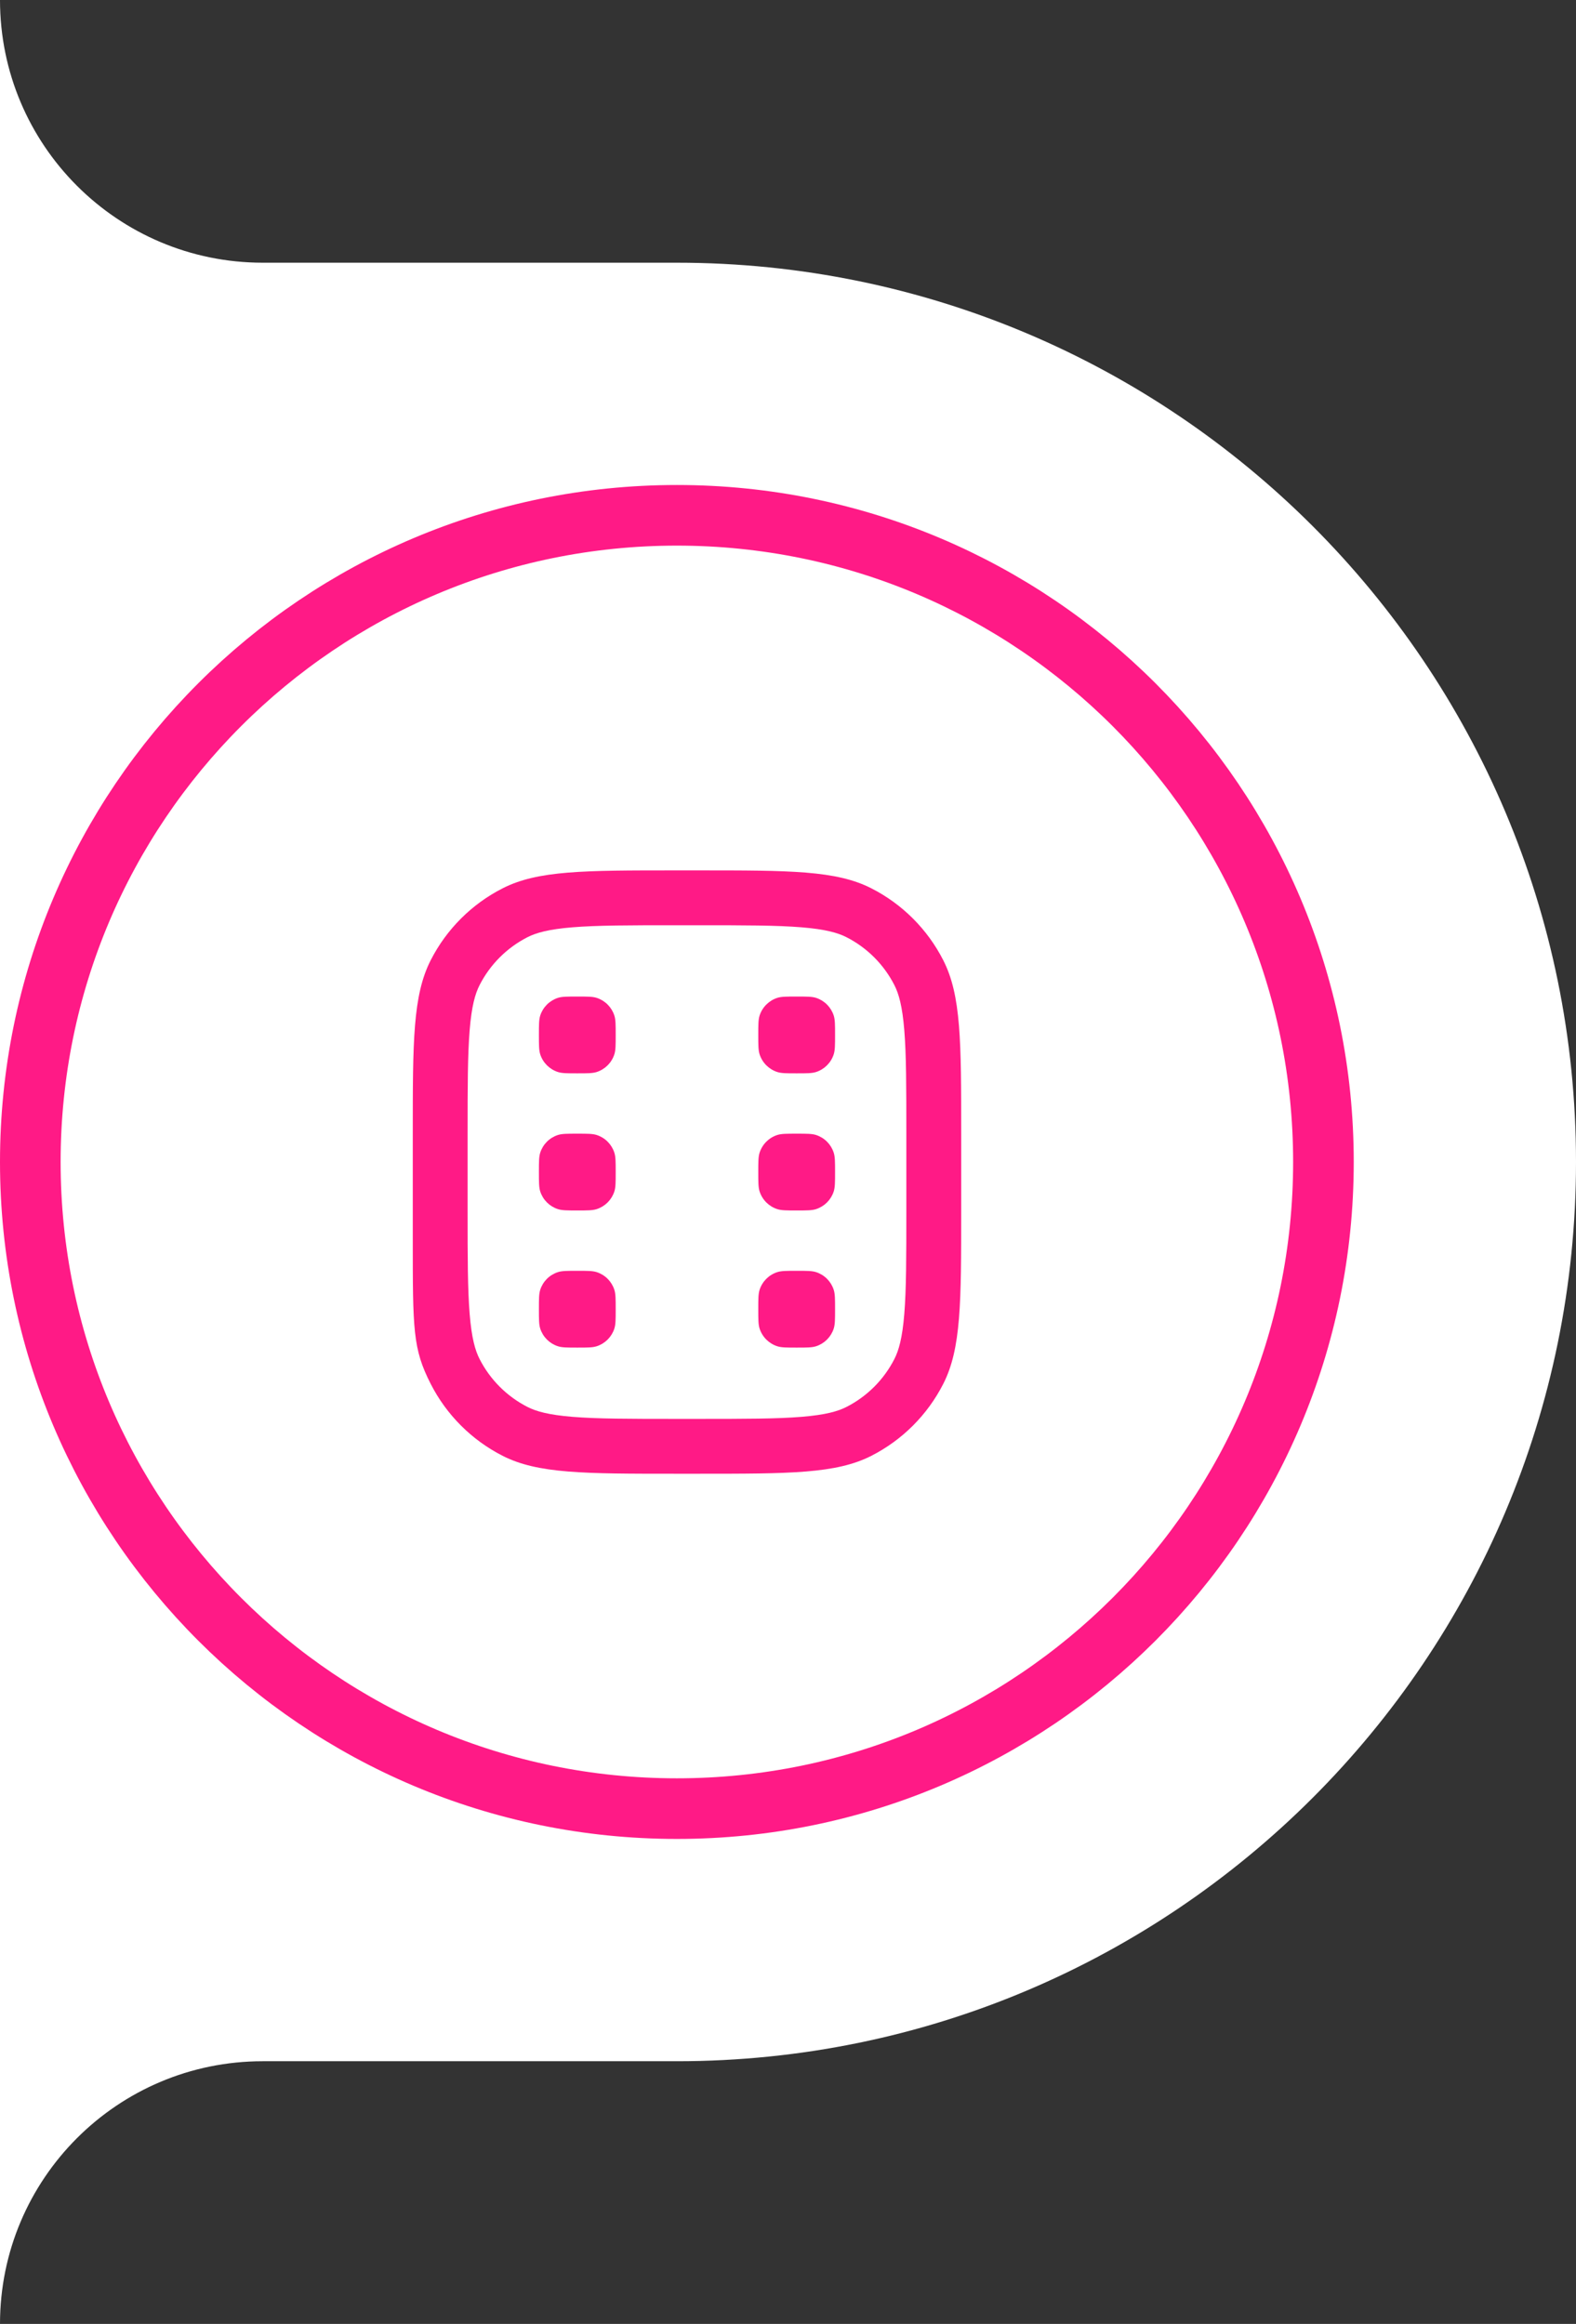 <svg width="78" height="115" viewBox="0 0 78 115" fill="none" xmlns="http://www.w3.org/2000/svg">
<rect x="0" y="0" width="78" height="115" fill="#333333" stroke="none"/>
<path fill-rule="evenodd" clip-rule="evenodd" d="M0 0V13V102V115C0 107.82 5.82 102 13 102H33.5C58.077 102 78 82.077 78 57.5C78 32.923 58.077 13 33.5 13H13C5.82 13 0 7.18 0 0Z" fill="white"/>
<path d="M33.5 89.5C15.827 89.5 1.5 75.173 1.5 57.5C1.5 39.827 15.827 25.5 33.5 25.5C51.173 25.5 65.5 39.827 65.5 57.5C65.5 75.173 51.173 89.5 33.5 89.5Z" stroke="#FF1A86" stroke-width="3"/>
<g clip-path="url(#clip0_1177_6182)">
<path d="M26.672 51.214C26.672 50.709 26.672 50.456 26.738 50.252C26.872 49.839 27.196 49.515 27.61 49.38C27.814 49.314 28.067 49.314 28.572 49.314C29.077 49.314 29.329 49.314 29.534 49.38C29.947 49.515 30.271 49.839 30.405 50.252C30.472 50.456 30.472 50.709 30.472 51.214C30.472 51.719 30.472 51.972 30.405 52.176C30.271 52.59 29.947 52.913 29.534 53.048C29.329 53.114 29.077 53.114 28.572 53.114C28.067 53.114 27.814 53.114 27.61 53.048C27.196 52.913 26.872 52.59 26.738 52.176C26.672 51.972 26.672 51.719 26.672 51.214Z" fill="#FF1A86"/>
<path d="M37.529 51.214C37.529 50.709 37.529 50.456 37.595 50.252C37.73 49.839 38.053 49.515 38.467 49.38C38.671 49.314 38.924 49.314 39.429 49.314C39.934 49.314 40.187 49.314 40.391 49.38C40.804 49.515 41.128 49.839 41.262 50.252C41.329 50.456 41.329 50.709 41.329 51.214C41.329 51.719 41.329 51.972 41.262 52.176C41.128 52.59 40.804 52.913 40.391 53.048C40.187 53.114 39.934 53.114 39.429 53.114C38.924 53.114 38.671 53.114 38.467 53.048C38.053 52.913 37.73 52.59 37.595 52.176C37.529 51.972 37.529 51.719 37.529 51.214Z" fill="#FF1A86"/>
<path d="M37.529 58C37.529 57.495 37.529 57.242 37.595 57.038C37.73 56.624 38.053 56.3 38.467 56.166C38.671 56.1 38.924 56.1 39.429 56.1C39.934 56.1 40.187 56.1 40.391 56.166C40.804 56.3 41.128 56.624 41.262 57.038C41.329 57.242 41.329 57.495 41.329 58C41.329 58.505 41.329 58.758 41.262 58.962C41.128 59.375 40.804 59.699 40.391 59.833C40.187 59.9 39.934 59.9 39.429 59.9C38.924 59.9 38.671 59.9 38.467 59.833C38.053 59.699 37.73 59.375 37.595 58.962C37.529 58.758 37.529 58.505 37.529 58Z" fill="#FF1A86"/>
<path d="M37.595 63.823C37.529 64.028 37.529 64.28 37.529 64.785C37.529 65.291 37.529 65.543 37.595 65.748C37.73 66.161 38.053 66.485 38.467 66.619C38.671 66.686 38.924 66.686 39.429 66.686C39.934 66.686 40.187 66.686 40.391 66.619C40.804 66.485 41.128 66.161 41.262 65.748C41.329 65.543 41.329 65.291 41.329 64.785C41.329 64.28 41.329 64.028 41.262 63.823C41.128 63.41 40.804 63.086 40.391 62.952C40.187 62.886 39.934 62.886 39.429 62.886C38.924 62.886 38.671 62.886 38.467 62.952C38.053 63.086 37.73 63.41 37.595 63.823Z" fill="#FF1A86"/>
<path d="M26.738 57.038C26.672 57.242 26.672 57.495 26.672 58C26.672 58.505 26.672 58.758 26.738 58.962C26.872 59.375 27.196 59.699 27.61 59.833C27.814 59.9 28.067 59.9 28.572 59.9C29.077 59.9 29.329 59.9 29.534 59.833C29.947 59.699 30.271 59.375 30.405 58.962C30.472 58.758 30.472 58.505 30.472 58C30.472 57.495 30.472 57.242 30.405 57.038C30.271 56.624 29.947 56.3 29.534 56.166C29.329 56.1 29.077 56.1 28.572 56.1C28.067 56.1 27.814 56.1 27.61 56.166C27.196 56.3 26.872 56.624 26.738 57.038Z" fill="#FF1A86"/>
<path d="M26.672 64.785C26.672 64.28 26.672 64.028 26.738 63.823C26.872 63.41 27.196 63.086 27.61 62.952C27.814 62.886 28.067 62.886 28.572 62.886C29.077 62.886 29.329 62.886 29.534 62.952C29.947 63.086 30.271 63.41 30.405 63.823C30.472 64.028 30.472 64.28 30.472 64.785C30.472 65.291 30.472 65.543 30.405 65.748C30.271 66.161 29.947 66.485 29.534 66.619C29.329 66.686 29.077 66.686 28.572 66.686C28.067 66.686 27.814 66.686 27.61 66.619C27.196 66.485 26.872 66.161 26.738 65.748C26.672 65.543 26.672 65.291 26.672 64.785Z" fill="#FF1A86"/>
<path fill-rule="evenodd" clip-rule="evenodd" d="M21.316 47.517C20.429 49.259 20.429 51.539 20.429 56.1V61.257C20.429 65.817 20.429 66.74 21.316 68.482C22.097 70.014 23.343 71.26 24.875 72.041C26.617 72.928 28.897 72.928 33.457 72.928H34.543C39.103 72.928 41.384 72.928 43.126 72.041C44.658 71.26 45.903 70.014 46.684 68.482C47.572 66.74 47.572 64.46 47.572 59.9V56.1C47.572 51.539 47.572 49.259 46.684 47.517C45.903 45.985 44.658 44.739 43.126 43.959C41.384 43.071 39.103 43.071 34.543 43.071H33.457C28.897 43.071 26.617 43.071 24.875 43.959C23.343 44.739 22.097 45.985 21.316 47.517ZM34.543 45.786H33.457C31.132 45.786 29.552 45.788 28.33 45.888C27.14 45.985 26.532 46.161 26.107 46.377C25.086 46.898 24.255 47.728 23.735 48.75C23.518 49.174 23.342 49.783 23.245 50.973C23.145 52.194 23.143 53.775 23.143 56.1V59.9C23.143 62.225 23.145 63.805 23.245 65.027C23.342 66.217 23.518 66.826 23.735 67.25C24.255 68.272 25.086 69.102 26.107 69.623C26.532 69.839 27.14 70.015 28.33 70.112C29.552 70.212 31.132 70.214 33.457 70.214H34.543C36.868 70.214 38.449 70.212 39.67 70.112C40.86 70.015 41.469 69.839 41.893 69.623C42.915 69.102 43.745 68.272 44.266 67.25C44.482 66.826 44.658 66.217 44.755 65.027C44.855 63.805 44.857 62.225 44.857 59.9V56.1C44.857 53.775 44.855 52.194 44.755 50.973C44.658 49.783 44.482 49.174 44.266 48.75C43.745 47.728 42.915 46.898 41.893 46.377C41.469 46.161 40.86 45.985 39.67 45.888C38.449 45.788 36.868 45.786 34.543 45.786Z" fill="#FF1A86"/>
</g>
<defs>
<clipPath id="clip0_1177_6182">
<rect width="36" height="34" fill="white" transform="translate(16 41)"/>
</clipPath>
</defs>
</svg>
